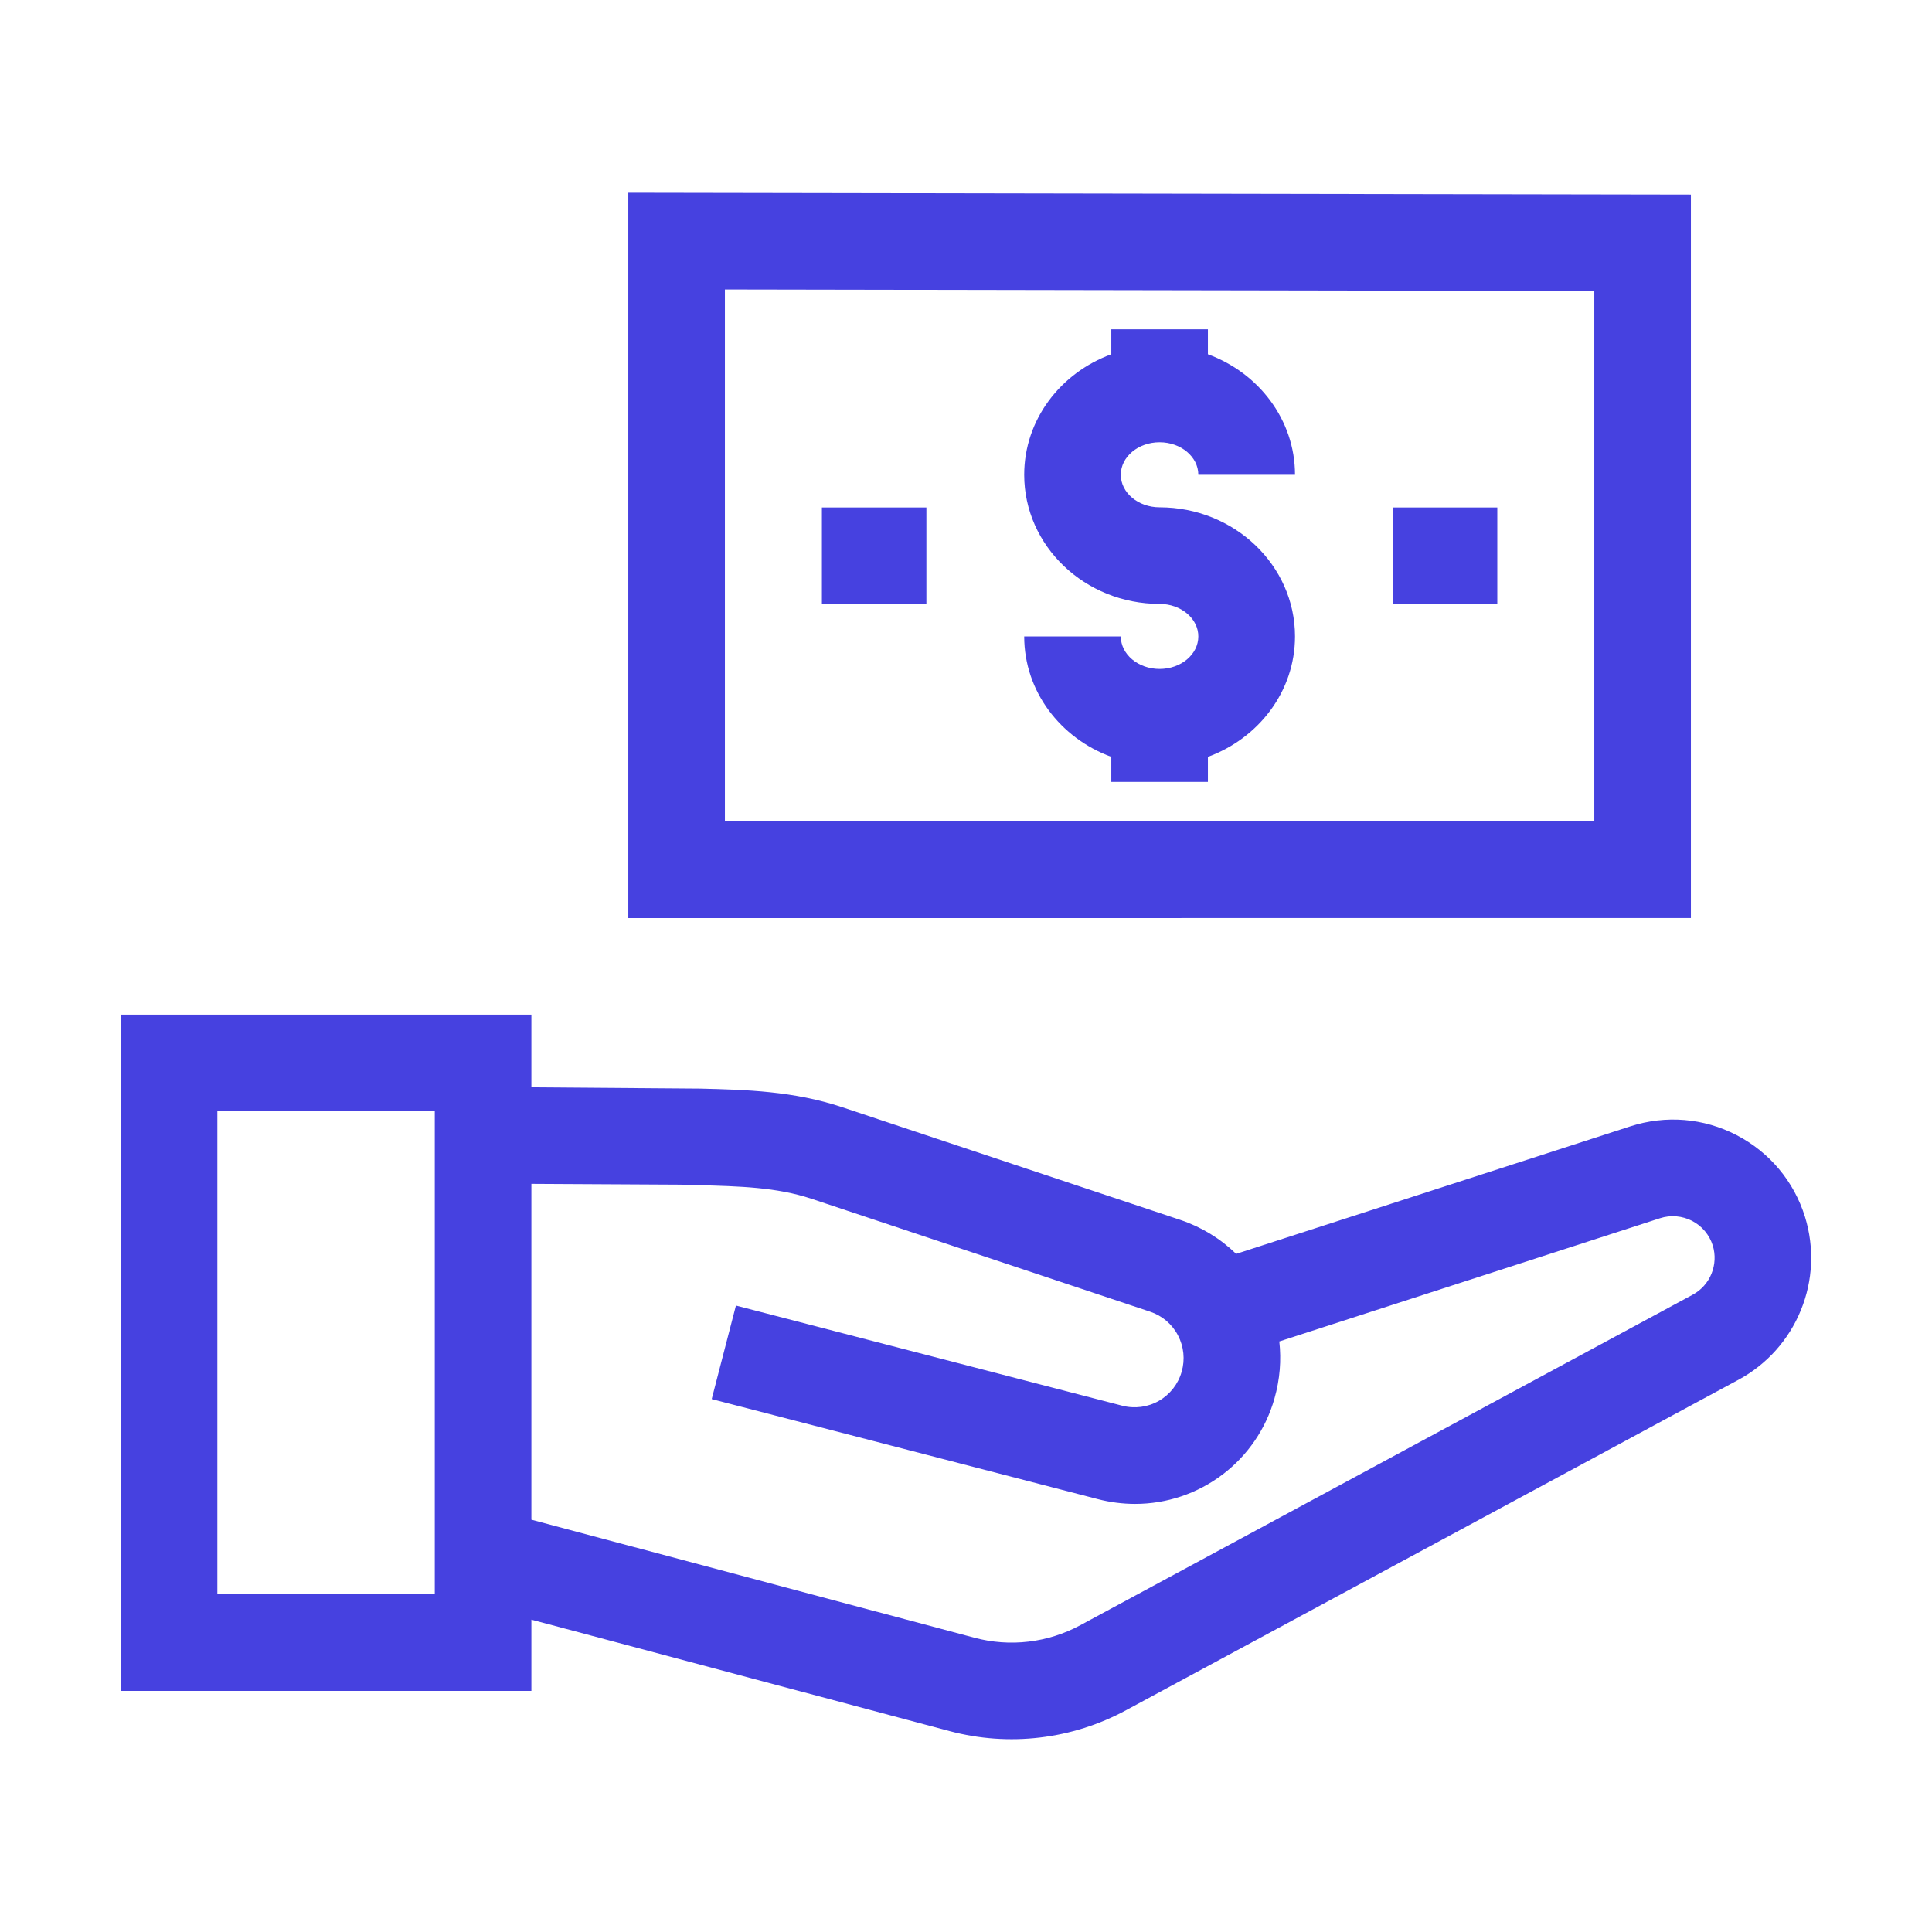 <svg width="24" height="24" viewBox="0 0 24 24" fill="none" xmlns="http://www.w3.org/2000/svg">
<path d="M6.601 20.12L11.795 21.504C12.533 21.701 13.318 21.608 13.99 21.244L21.598 17.139C21.947 16.95 22.221 16.645 22.371 16.276C22.522 15.908 22.54 15.499 22.423 15.118C22.286 14.676 21.984 14.315 21.573 14.101C21.163 13.888 20.693 13.85 20.252 13.992L15.356 15.576C15.16 15.386 14.924 15.242 14.665 15.155L10.459 13.753C9.858 13.553 9.267 13.537 8.695 13.523L6.601 13.507V12.604H1.5V21.005H6.601V20.12ZM8.448 14.716L8.663 14.722C9.192 14.736 9.648 14.748 10.079 14.891L14.286 16.294C14.435 16.343 14.56 16.448 14.633 16.588C14.706 16.727 14.723 16.889 14.679 17.04C14.636 17.193 14.534 17.323 14.396 17.402C14.258 17.481 14.094 17.502 13.94 17.462L9.142 16.218L8.841 17.38L13.639 18.623C13.79 18.662 13.946 18.682 14.101 18.682C14.493 18.682 14.874 18.554 15.187 18.317C15.499 18.081 15.726 17.749 15.832 17.372C15.9 17.134 15.918 16.895 15.892 16.664L20.622 15.133C20.687 15.112 20.756 15.104 20.825 15.11C20.893 15.116 20.959 15.135 21.02 15.166C21.144 15.231 21.235 15.34 21.277 15.473C21.312 15.588 21.306 15.711 21.261 15.822C21.216 15.934 21.133 16.026 21.028 16.083L13.42 20.189C13.017 20.407 12.546 20.463 12.103 20.344L6.601 18.878V14.706L8.448 14.716ZM5.401 19.805H2.7V13.805H5.401V19.805ZM7.805 11.405L21.005 11.404V2.417L7.805 2.394V11.405ZM9.005 3.596L19.805 3.615V10.204L9.005 10.204V3.596Z" fill="#4641E0"/>
<path d="M14.405 5.494C14.67 5.494 14.886 5.675 14.886 5.898H16.087C16.087 5.215 15.636 4.632 15.005 4.401V4.091H13.805V4.401C13.173 4.632 12.723 5.215 12.723 5.898C12.723 6.782 13.477 7.502 14.405 7.502C14.67 7.502 14.886 7.683 14.886 7.906C14.886 8.129 14.671 8.31 14.405 8.31C14.139 8.31 13.923 8.129 13.923 7.906H12.723C12.723 8.588 13.173 9.171 13.805 9.402V9.713H15.005V9.402C15.636 9.171 16.087 8.588 16.087 7.906C16.087 7.021 15.332 6.302 14.405 6.302C14.139 6.302 13.923 6.121 13.923 5.898C13.923 5.675 14.139 5.494 14.405 5.494ZM17.301 6.304H18.6V7.504H17.301V6.304ZM10.21 6.304H11.508V7.504H10.21V6.304Z" fill="#4641E0"/>
</svg>
